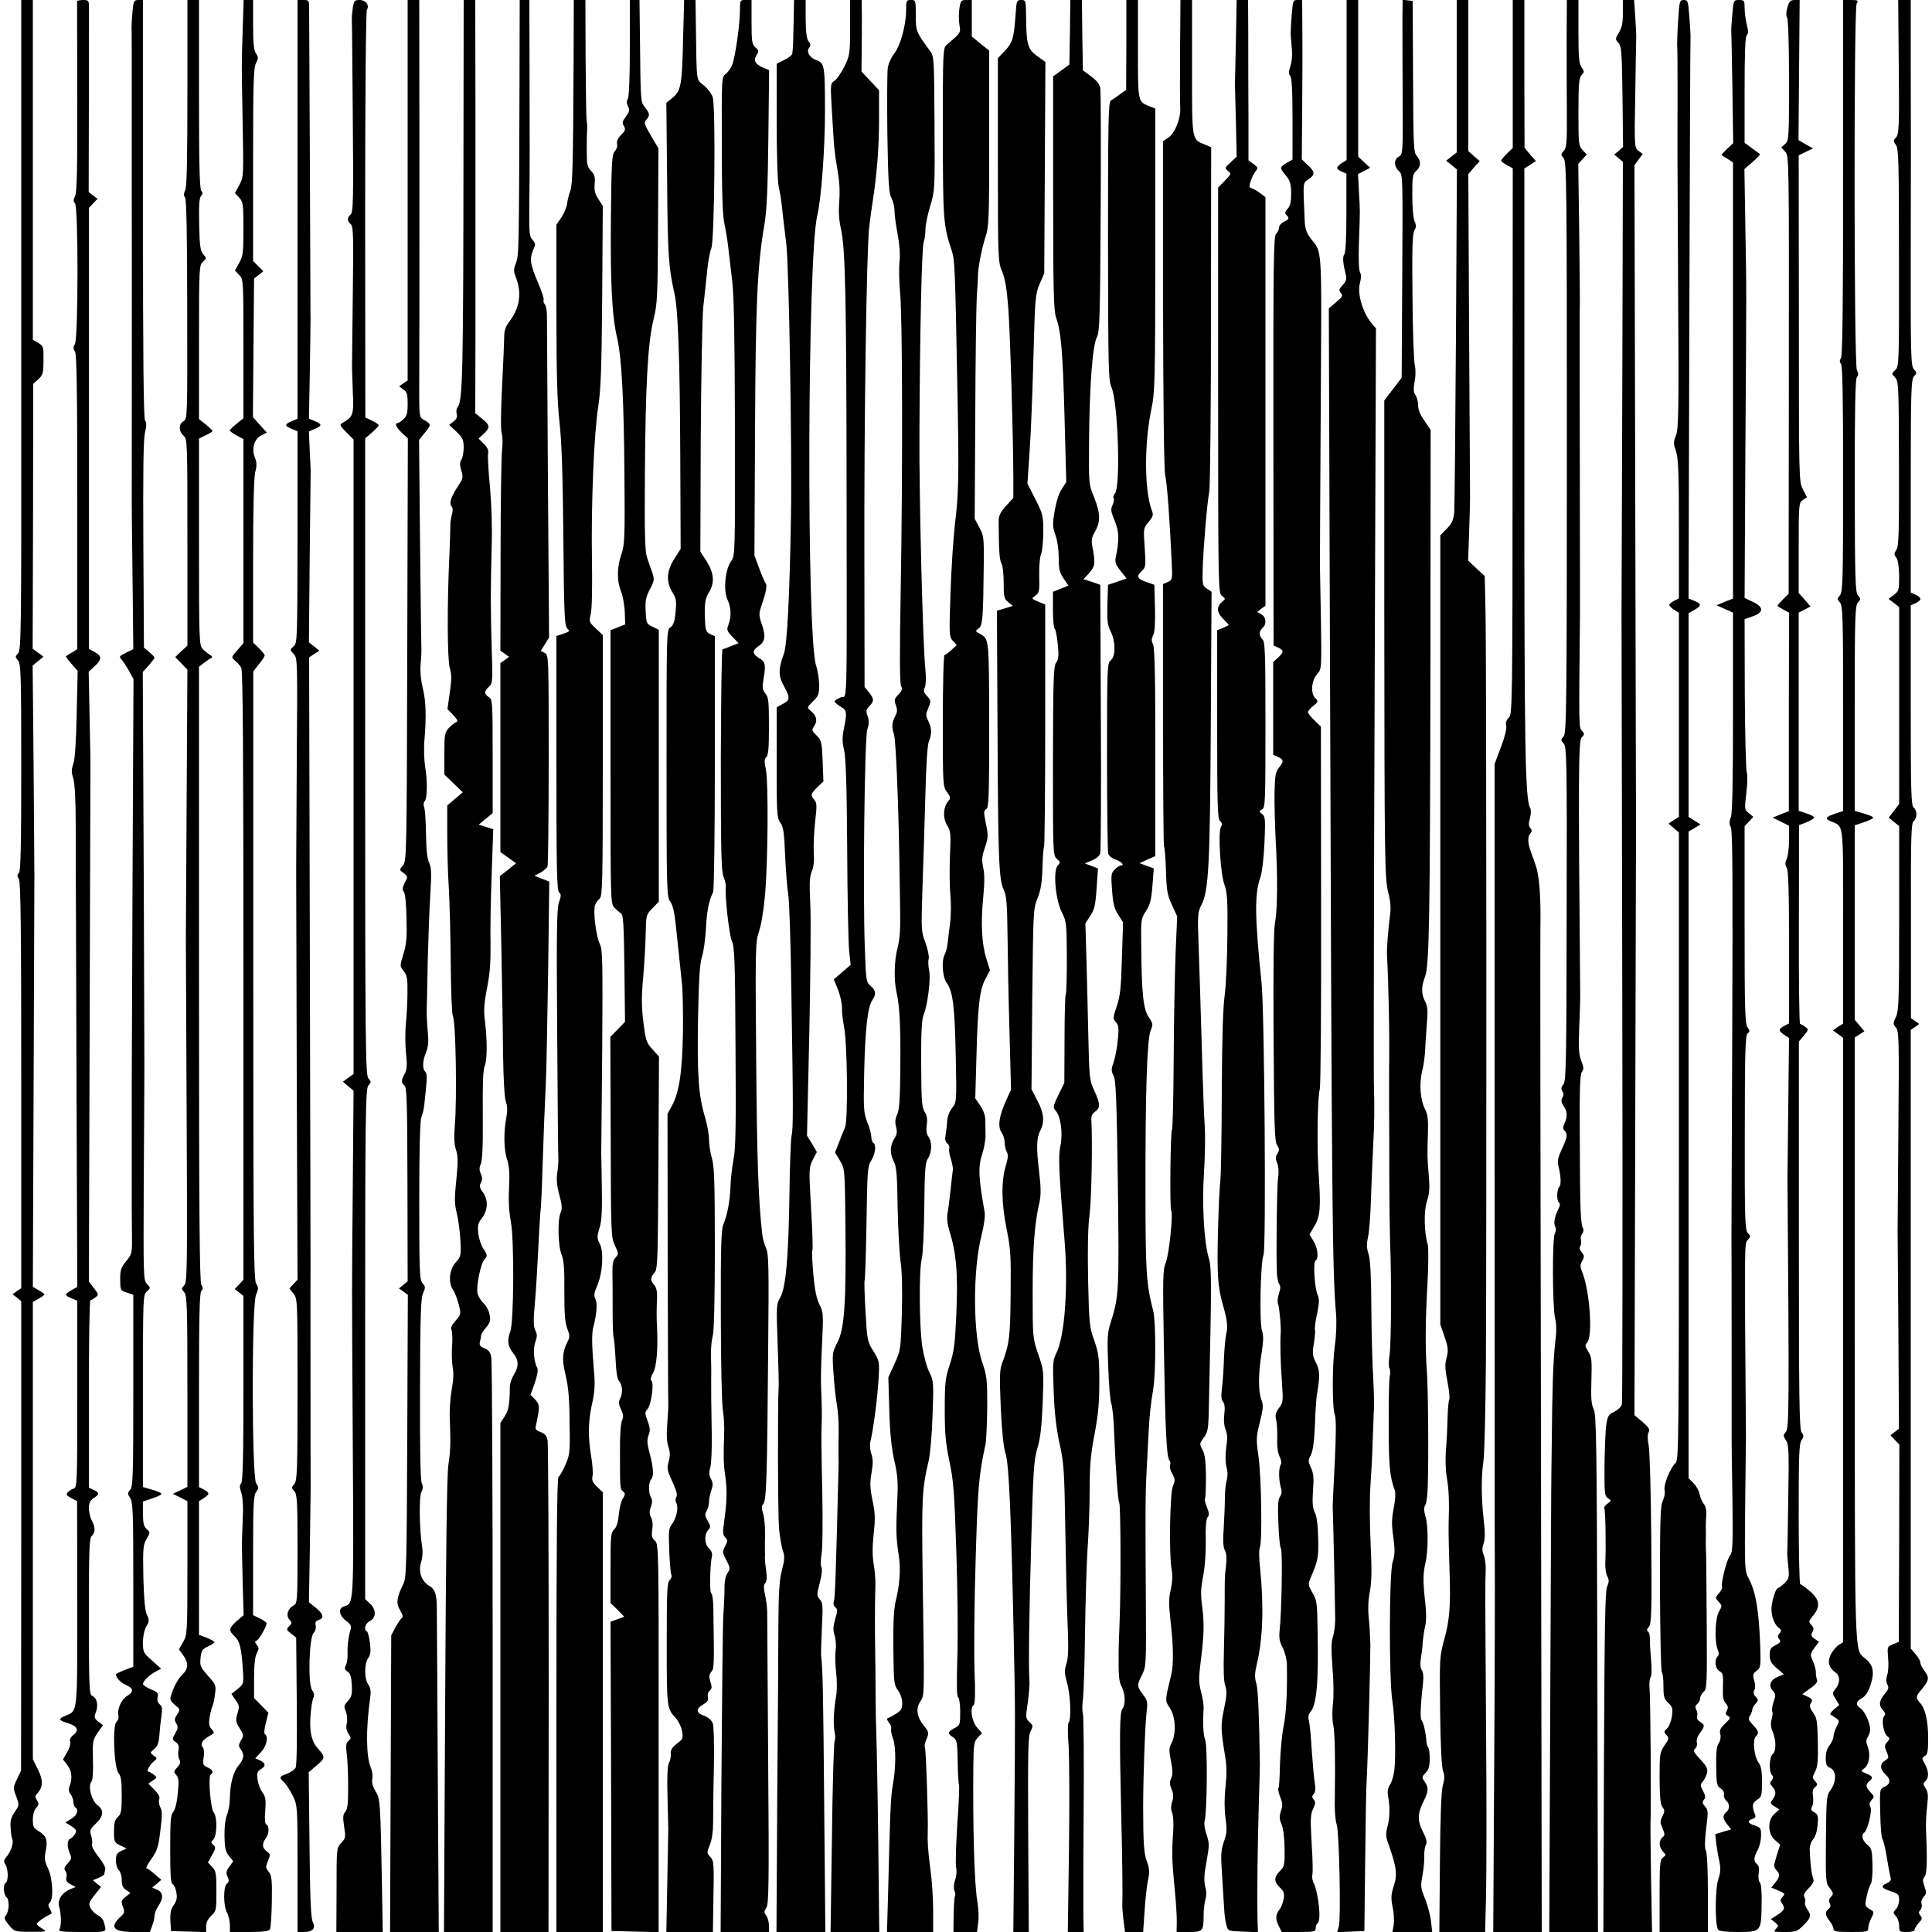 <?xml version="1.0" encoding="UTF-8" standalone="yes"?>
<svg version="1.0" xmlns="http://www.w3.org/2000/svg" width="100mm" height="100mm" viewBox="0 0 1000 1000" preserveAspectRatio="xMidYMid meet">
  <g transform="translate(0,1000) scale(0.1,-0.1)" fill="#000000" stroke="none">
    <path d="M110 9573 c0 -236 0 -992 0 -1682 1 -1162 -1 -1255 -16 -1272 -16
-18 -16 -20 -1 -37 15 -17 17 -70 17 -553 0 -409 -3 -538 -12 -547 -10 -10
-10 -17 0 -32 9 -15 12 -258 12 -1069 l0 -1049 -23 -15 -22 -16 23 -18 22 -18
0 -1215 -1 -1215 -21 -44 c-20 -42 -21 -46 -4 -89 16 -45 16 -46 -8 -81 -19
-28 -24 -47 -21 -81 1 -25 5 -52 9 -61 8 -18 -9 -66 -32 -92 -13 -15 -14 -22
-4 -37 15 -24 16 -86 2 -95 -15 -9 -12 -61 3 -74 17 -13 15 -75 -3 -96 -10
-12 -7 -21 16 -49 29 -34 30 -35 114 -35 84 0 85 0 58 17 -16 9 -28 20 -28 24
0 8 53 44 74 51 5 2 3 13 -5 25 -11 17 -11 24 -1 34 20 20 15 123 -9 176 -19
40 -20 54 -12 93 11 55 2 78 -37 101 -26 15 -30 23 -30 59 0 26 7 50 17 61 14
16 15 22 4 40 -10 16 -10 23 3 36 29 33 30 68 2 124 l-26 52 0 1183 0 1184 30
17 c16 9 30 19 30 22 0 3 -14 13 -30 22 l-30 17 4 1053 c2 579 4 1062 4 1073
0 11 -2 261 -4 555 l-5 535 28 23 28 23 -28 21 -28 20 2 686 1 685 26 24 c24
22 27 32 27 98 1 70 0 74 -27 90 l-28 16 0 880 0 879 -30 0 -30 0 0 -427z"/>
    <path d="M399 9993 c0 -5 0 -227 1 -494 1 -364 -2 -493 -11 -513 -10 -20 -10
-29 -1 -38 18 -18 17 -700 0 -728 -10 -16 -10 -24 0 -40 9 -15 12 -192 12
-780 l0 -760 -27 -17 c-16 -9 -30 -18 -32 -20 -2 -1 11 -19 29 -39 l32 -37 -5
-221 c-3 -145 -9 -234 -17 -258 -11 -30 -11 -45 -1 -75 8 -25 13 -112 13 -258
0 -121 0 -229 0 -240 1 -11 2 -496 4 -1078 l4 -1058 -30 -17 c-37 -21 -37 -27
0 -42 l30 -12 0 -484 c0 -466 -1 -483 -19 -489 -11 -3 -24 -12 -31 -20 -9 -11
-5 -17 19 -29 l30 -16 1 -528 c0 -578 3 -556 -60 -582 -40 -17 -38 -24 11 -39
50 -15 60 -37 29 -61 -15 -12 -21 -23 -17 -34 4 -10 -2 -33 -15 -55 l-22 -38
22 -28 c23 -30 28 -68 13 -108 -7 -18 -6 -30 4 -43 8 -11 15 -29 15 -41 0 -12
5 -25 10 -28 20 -12 9 -41 -21 -59 l-31 -19 31 -19 c26 -17 29 -23 20 -39 -6
-11 -17 -23 -25 -26 -17 -6 -18 -43 -2 -78 10 -22 8 -29 -12 -50 -17 -18 -20
-28 -12 -38 6 -7 9 -23 6 -34 -5 -16 1 -25 21 -36 l27 -14 -30 -12 c-42 -18
-66 -56 -56 -89 12 -41 12 -105 1 -120 -7 -9 17 -12 117 -12 139 0 129 -5 112
56 -4 12 -18 26 -31 32 -14 7 -30 23 -37 37 -10 22 -7 30 22 67 l33 41 -21 17
-21 18 29 12 c17 7 30 16 30 20 0 5 2 15 5 23 4 8 -12 37 -34 65 -25 31 -38
57 -35 66 3 9 1 29 -4 45 -9 26 -7 32 24 62 41 39 43 71 8 96 -30 22 -50 99
-31 121 7 8 10 52 8 114 -2 94 -1 102 24 139 l28 39 -24 19 c-22 17 -23 22
-12 51 13 36 4 74 -21 83 -14 6 -16 52 -16 410 0 347 2 406 15 417 19 16 19
47 0 80 -8 14 -14 42 -15 62 0 29 6 41 25 54 31 20 31 28 0 42 l-25 12 0 485
c0 267 3 485 8 485 4 0 15 7 26 15 17 13 17 15 -8 48 l-26 34 4 1309 c2 720 4
1320 4 1334 1 14 -1 135 -4 269 l-5 244 30 28 c39 35 39 54 1 74 l-30 16 0
1141 0 1142 23 24 22 23 -23 17 -23 18 1 469 c0 259 1 482 0 498 0 23 -4 27
-30 27 -16 0 -30 -3 -31 -7z"/>
    <path d="M686 9943 c-3 -32 -5 -68 -5 -80 1 -13 1 -214 1 -448 0 -234 0 -437
0 -452 1 -76 0 -1550 0 -1563 0 -8 1 -183 4 -387 l4 -373 -33 -16 c-43 -22
-42 -21 -25 -41 8 -10 25 -36 37 -58 l22 -40 -5 -1035 c-2 -569 -4 -1043 -4
-1052 0 -14 0 -424 0 -665 0 -16 1 -72 1 -125 1 -94 1 -98 -30 -136 -27 -33
-31 -47 -31 -95 1 -55 1 -57 34 -67 l34 -12 0 -495 c0 -445 -2 -498 -16 -514
-15 -17 -15 -20 0 -43 14 -22 16 -74 16 -449 l0 -424 -45 -17 c-25 -10 -45
-20 -45 -22 0 -17 24 -43 49 -54 42 -17 45 -36 11 -57 -32 -18 -55 -71 -47
-103 3 -11 -2 -25 -10 -32 -22 -18 -13 -240 11 -266 12 -15 16 -40 16 -114 0
-82 -3 -97 -20 -113 -16 -14 -20 -31 -20 -75 0 -54 2 -57 33 -72 l32 -16 -27
-12 c-23 -11 -28 -20 -28 -50 0 -21 7 -43 15 -50 8 -7 15 -29 15 -50 0 -28 6
-41 23 -53 l22 -15 -25 -20 c-23 -18 -24 -23 -14 -51 10 -26 9 -32 -8 -48 -64
-58 -44 -83 66 -83 l82 0 12 33 c7 18 12 42 12 53 0 10 9 33 20 49 27 41 25
69 -6 84 l-26 11 24 20 23 20 -35 30 c-19 17 -38 30 -42 30 -5 0 7 22 26 49
30 42 36 62 46 145 10 78 10 102 0 121 -7 13 -10 31 -6 41 5 12 -3 28 -25 50
l-31 32 23 16 c23 16 23 16 4 31 -11 8 -23 15 -27 15 -12 0 5 34 27 52 20 17
20 17 0 31 -19 15 -19 15 3 34 17 14 24 31 27 73 2 30 7 75 11 100 5 35 3 49
-10 59 -10 9 -14 22 -10 37 5 20 0 26 -35 40 -23 9 -41 22 -41 28 0 15 36 49
70 66 l24 13 -47 42 c-45 39 -47 43 -47 94 0 32 7 64 17 82 16 26 16 33 3 62
-10 22 -15 81 -18 195 -3 148 -1 167 17 197 19 33 19 34 0 51 -15 13 -19 31
-19 80 l0 62 50 17 c28 9 48 20 45 24 -2 5 -25 14 -50 21 l-45 13 0 497 c0
485 0 497 20 515 20 18 20 19 1 39 -19 20 -19 39 -17 521 2 275 3 509 3 520 1
11 -1 494 -3 1073 l-5 1054 31 34 c16 19 30 37 30 40 0 3 -12 16 -28 29 l-27
23 -3 529 c-2 374 0 544 8 582 9 38 9 56 1 64 -8 8 -11 323 -11 1094 l0 1083
-24 0 c-22 0 -25 -5 -30 -57z"/>
    <path d="M970 9520 c0 -339 -3 -486 -11 -504 -9 -18 -9 -29 -1 -38 7 -9 11
-196 11 -580 1 -559 1 -567 -19 -578 -26 -14 -26 -52 0 -75 20 -18 20 -31 20
-553 l0 -534 -32 -29 -31 -30 32 -33 31 -32 -4 -685 c-2 -376 -4 -695 -4 -709
0 -14 2 -418 4 -899 4 -805 3 -876 -12 -893 -16 -17 -16 -19 -1 -36 15 -17 17
-67 17 -513 l0 -495 -37 -18 -38 -18 38 -19 37 -19 0 -346 c0 -336 -1 -346
-22 -383 l-22 -38 22 -30 c29 -41 28 -69 -5 -102 -25 -25 -44 -62 -60 -114 -4
-13 3 -26 23 -42 27 -22 28 -23 11 -49 -14 -21 -15 -29 -5 -46 11 -17 10 -26
-5 -52 -17 -30 -17 -31 2 -45 15 -10 19 -21 15 -42 -4 -16 -1 -37 4 -48 8 -14
6 -23 -10 -40 -19 -21 -20 -24 -6 -40 13 -15 15 -32 8 -96 -4 -48 -14 -84 -23
-95 -14 -15 -16 -46 -16 -194 0 -135 3 -177 13 -181 7 -3 16 -22 19 -43 5 -28
1 -44 -14 -65 -15 -22 -19 -41 -17 -81 l3 -53 91 -3 91 -3 0 30 c0 20 9 39 26
55 26 24 27 29 27 127 0 92 -2 105 -22 126 l-22 23 22 39 c19 34 20 40 7 51
-14 12 -14 15 0 30 19 21 20 117 1 139 -16 19 -30 188 -15 196 16 11 10 25
-17 37 -23 11 -25 16 -20 51 4 22 2 45 -4 52 -15 18 -4 37 31 58 30 17 31 18
14 37 -13 15 -15 28 -10 62 4 24 11 50 15 58 4 8 10 36 13 62 6 44 4 49 -37
95 -39 44 -42 52 -38 91 4 38 9 46 38 60 19 8 34 19 34 22 0 4 -18 14 -40 23
l-40 15 0 346 0 346 25 16 c31 20 31 27 0 44 l-25 13 0 502 c0 382 3 504 12
513 10 10 10 17 0 32 -9 15 -12 372 -12 1609 l0 1590 26 20 c14 11 30 22 37
25 8 3 6 9 -7 17 -10 6 -27 20 -37 30 -18 18 -19 43 -19 554 l0 535 35 17 c19
9 35 19 35 22 0 3 -16 19 -35 34 l-35 28 0 398 c0 386 1 398 20 416 20 18 20
19 2 39 -15 18 -19 42 -21 154 -2 96 0 137 10 148 9 11 9 18 1 26 -9 9 -12
144 -12 500 l0 488 -30 0 -30 0 0 -480z"/>
    <path d="M1256 9843 c-6 -195 -6 -147 0 -478 5 -277 5 -280 -17 -322 l-23 -42
22 -24 c20 -22 22 -33 22 -161 0 -124 -2 -142 -22 -177 l-22 -39 22 -23 c22
-23 22 -27 22 -383 l0 -359 -35 -28 c-19 -15 -35 -31 -35 -35 0 -4 16 -16 35
-26 l35 -19 0 -528 0 -528 -32 -37 c-32 -36 -32 -36 -12 -53 12 -9 26 -26 33
-38 8 -16 11 -431 11 -1594 l0 -1573 -22 -24 -23 -24 23 -18 22 -18 0 -479 c0
-352 -3 -482 -12 -491 -9 -9 -8 -20 1 -49 8 -26 11 -74 7 -148 -2 -60 -5 -117
-4 -125 0 -8 2 -93 4 -187 l5 -173 -36 -31 c-41 -37 -43 -48 -11 -78 27 -25
35 -59 43 -171 5 -75 5 -75 -27 -102 l-32 -26 21 -31 c20 -27 21 -35 10 -70
-10 -35 -9 -43 11 -76 22 -35 22 -39 7 -64 -13 -23 -13 -29 -1 -45 20 -28 17
-50 -11 -84 -28 -33 -44 -95 -45 -168 0 -28 -7 -68 -15 -87 -9 -23 -14 -64
-13 -111 1 -61 5 -80 23 -102 l22 -28 -20 -28 c-17 -23 -18 -32 -9 -52 9 -19
8 -27 -4 -36 -19 -16 -18 -116 1 -150 8 -14 14 -42 15 -62 l0 -38 99 0 c69 0
102 4 108 13 4 6 9 71 10 144 2 115 -1 135 -16 155 -17 20 -17 25 -4 56 13 32
13 35 -6 49 -24 17 -26 40 -6 67 18 23 20 62 4 72 -8 4 -10 29 -6 73 4 55 2
70 -15 94 -11 15 -22 45 -25 67 -4 32 -2 41 16 52 28 17 27 32 -3 46 l-25 11
30 32 c29 31 40 81 20 93 -5 4 -3 28 5 58 l13 53 -37 38 -37 38 0 103 c0 69 5
112 14 129 12 23 12 29 0 43 -11 14 -11 18 -1 22 12 4 52 73 52 90 0 4 -16 16
-35 25 l-35 17 0 308 c0 262 2 311 16 330 14 20 14 24 0 44 -23 33 -24 920 -1
975 13 32 14 39 1 58 -13 20 -15 231 -15 1596 l0 1574 29 37 c17 20 30 41 30
46 0 4 -14 21 -30 37 l-30 29 0 418 c0 276 4 434 11 464 9 34 8 51 -1 74 -19
46 -5 97 31 116 l30 15 -36 40 -36 40 3 358 3 359 24 19 24 19 -27 27 -26 26
0 498 c0 421 2 502 15 526 13 26 13 31 0 50 -11 16 -15 52 -15 149 l0 128 -25
0 -24 0 -5 -157z"/>
    <path d="M1540 9938 c0 -35 0 -523 0 -1084 l0 -1021 -30 -13 c-38 -16 -38 -24
0 -40 l30 -12 0 -548 c-1 -533 -1 -548 -20 -565 -20 -18 -20 -18 0 -40 20 -21
20 -30 16 -561 -2 -296 -3 -546 -3 -554 0 -8 1 -489 3 -1069 l4 -1055 -21 -22
-21 -23 21 -27 c21 -26 21 -33 21 -497 0 -424 -2 -472 -17 -489 -15 -17 -15
-19 0 -36 15 -16 17 -52 17 -300 0 -274 -1 -282 -21 -292 -30 -17 -40 -51 -21
-73 14 -16 14 -19 -1 -34 -16 -16 -15 -19 9 -38 l27 -21 3 -328 c2 -204 0
-335 -6 -346 -6 -10 -26 -24 -45 -31 -41 -15 -42 -19 -14 -45 11 -10 31 -42
45 -70 24 -51 24 -53 24 -377 l0 -327 34 0 c44 0 62 20 45 52 -10 17 -14 121
-17 399 l-4 376 42 36 c44 37 44 43 7 85 -34 37 -46 87 -40 170 3 43 10 85 15
94 6 12 4 25 -7 41 -22 34 -15 269 8 295 10 10 14 27 11 39 -4 15 0 23 15 28
30 9 26 30 -14 63 l-36 29 5 289 c2 159 4 297 4 307 -1 17 -1 992 -1 1025 1 9
-1 749 -3 1643 l-4 1626 26 18 27 17 -27 22 -27 21 4 440 c3 242 5 445 5 450
0 6 -2 53 -5 106 l-4 96 30 13 c39 16 39 24 1 40 l-31 13 5 261 c2 143 4 270
3 281 0 11 -1 362 -3 780 -2 418 -4 779 -4 803 0 40 -1 42 -30 42 l-30 0 0
-62z"/>
    <path d="M1826 9958 c-3 -24 -6 -50 -5 -58 1 -8 3 -236 5 -506 4 -430 2 -493
-11 -504 -19 -16 -19 -34 0 -50 14 -11 15 -59 11 -369 -2 -196 -4 -363 -4
-371 0 -8 2 -65 4 -127 6 -119 2 -131 -52 -161 -18 -10 -16 -14 18 -49 l38
-38 0 -1642 0 -1642 -28 -20 -27 -20 27 -23 28 -23 -4 -495 c-5 -595 -5 -414
0 -1344 5 -839 6 -814 -46 -831 -31 -10 -25 -47 11 -74 24 -18 29 -28 24 -44
-11 -37 -17 -80 -16 -125 1 -24 -3 -51 -9 -62 -8 -15 -6 -22 9 -32 15 -11 20
-28 22 -71 2 -48 -1 -61 -21 -82 -20 -22 -21 -27 -10 -54 7 -17 9 -43 5 -61
-5 -21 -2 -38 9 -54 14 -22 14 -25 -1 -37 -12 -11 -14 -24 -8 -69 4 -30 7
-106 7 -168 0 -87 -3 -117 -15 -130 -12 -14 -13 -28 -6 -76 9 -55 8 -61 -15
-85 -24 -26 -24 -27 -24 -243 l-1 -218 120 0 120 0 -4 243 c-8 432 -9 448 -34
487 -14 23 -20 44 -16 63 3 15 0 41 -8 58 -24 60 -26 196 -3 361 5 34 2 52
-10 69 -21 30 -21 108 0 137 12 17 14 35 9 77 -4 31 -11 58 -16 61 -18 10 -9
41 16 54 33 18 33 59 0 90 l-25 23 0 1320 c0 1211 2 1322 17 1339 15 17 15 19
0 36 -15 17 -17 153 -17 1665 l0 1648 35 30 c19 17 35 34 35 38 0 4 -16 15
-35 24 l-34 16 -1 1048 c0 624 4 1054 9 1062 15 24 -6 51 -38 51 -26 0 -29 -4
-35 -42z"/>
    <path d="M2110 9016 l0 -985 -22 -15 -22 -16 22 -16 c18 -13 22 -24 22 -74 0
-48 -4 -63 -22 -80 -12 -11 -25 -20 -30 -20 -17 0 -7 -23 23 -51 l30 -28 -3
-1095 c-3 -1073 -3 -1094 -23 -1116 -19 -22 -19 -22 4 -39 23 -17 23 -19 6
-50 -12 -25 -14 -36 -5 -46 7 -8 13 -64 14 -137 3 -99 0 -135 -16 -186 -19
-62 -19 -63 2 -89 17 -21 20 -40 19 -112 0 -47 -4 -117 -8 -156 -4 -38 -4
-107 0 -152 7 -65 6 -87 -6 -110 -19 -35 -19 -47 -1 -62 12 -10 14 -96 15
-512 l1 -501 -22 -18 -23 -19 23 -16 23 -17 -3 -731 c-3 -674 -4 -735 -21
-767 -34 -70 -38 -98 -16 -135 13 -22 16 -35 9 -40 -6 -3 -20 -25 -33 -48
l-22 -42 -3 -767 -3 -768 126 0 126 0 -5 813 c-2 446 -5 834 -5 861 0 74 -9
101 -41 119 -39 23 -56 75 -40 123 7 21 9 53 5 77 -14 88 -17 260 -4 284 9 17
10 29 2 46 -7 14 -10 178 -9 487 1 383 4 471 16 497 13 29 12 34 -3 51 -15 17
-17 56 -17 425 0 270 4 415 11 434 6 15 13 44 15 63 15 138 16 162 5 173 -16
16 -14 58 5 102 11 28 13 54 8 108 -4 39 -6 93 -5 121 1 28 3 139 5 246 3 107
8 258 13 335 7 115 6 145 -6 170 -10 20 -15 68 -16 150 -1 66 -5 128 -10 138
-4 9 -3 23 3 30 14 16 15 106 2 183 -5 34 -7 95 -3 135 10 121 8 200 -9 269
-10 40 -14 86 -11 120 3 30 5 71 4 90 -1 19 -4 269 -7 554 l-5 519 32 40 c33
41 33 41 -14 68 -17 10 -18 26 -17 212 1 111 1 597 1 1080 l-1 877 -30 0 -30
0 0 -984z"/>
    <path d="M2399 9233 c-1 -1159 -4 -1308 -30 -1340 -6 -7 -9 -23 -5 -35 4 -17
-1 -28 -17 -40 l-22 -17 38 -36 c32 -31 37 -42 37 -81 0 -24 -5 -53 -12 -63
-9 -15 -9 -28 0 -57 10 -35 9 -41 -19 -83 -35 -53 -46 -88 -31 -103 6 -6 7
-22 1 -42 -5 -18 -9 -44 -8 -57 0 -13 -2 -82 -5 -154 -12 -252 -11 -538 2
-582 10 -34 10 -60 0 -128 l-12 -85 30 -31 c22 -24 26 -33 15 -37 -8 -3 -25
-16 -38 -30 -21 -23 -23 -34 -23 -133 l0 -108 48 -46 47 -46 -40 -34 -40 -34
0 -148 c0 -81 3 -206 8 -278 4 -71 9 -247 10 -390 1 -143 6 -266 11 -274 15
-23 22 -427 10 -569 -5 -59 -3 -95 6 -123 11 -33 11 -62 2 -155 -10 -96 -10
-124 2 -172 8 -31 16 -95 19 -141 4 -81 3 -85 -25 -116 -33 -38 -39 -105 -12
-143 8 -12 21 -45 28 -73 13 -50 13 -51 -16 -85 -20 -22 -27 -38 -21 -48 4 -8
6 -45 3 -83 -3 -37 -1 -87 3 -110 6 -28 4 -68 -5 -115 -7 -40 -12 -107 -10
-148 5 -138 4 -165 -7 -240 -8 -51 -13 -452 -17 -1248 l-6 -1172 126 0 126 0
0 1468 c0 807 -3 1484 -7 1504 -4 28 -12 39 -35 49 -23 9 -28 17 -24 33 3 12
6 26 6 33 0 6 11 25 26 42 21 25 24 36 18 66 -3 20 -17 47 -31 59 -13 12 -27
35 -31 51 -9 33 16 157 36 177 16 16 15 24 -7 56 -10 15 -22 49 -25 76 -5 42
-3 54 19 82 31 41 33 94 4 133 -17 23 -19 33 -10 49 8 15 8 28 0 46 -9 19 -9
32 0 53 7 18 11 88 10 193 -1 236 0 287 11 316 12 32 12 136 0 229 -7 57 -5
89 11 171 15 75 19 134 18 230 -2 71 1 233 6 360 l8 232 -38 12 -37 12 36 30
36 29 0 295 c0 283 -1 294 -20 306 -25 16 -25 30 0 53 20 18 21 27 15 199 -6
205 -6 302 0 531 3 98 -1 216 -9 305 -8 80 -12 156 -10 170 4 19 -2 33 -22 53
l-27 27 27 25 c34 32 33 44 -9 78 l-35 28 1 432 c0 238 0 719 0 1070 l-1 637
-30 0 -30 0 -1 -767z"/>
    <path d="M2689 9563 c-3 -870 -3 -885 -19 -926 -12 -32 -12 -42 -1 -70 33 -79
22 -160 -31 -229 -20 -26 -28 -49 -28 -75 0 -21 -5 -137 -11 -257 -7 -131 -8
-232 -2 -250 5 -17 5 -53 2 -81 -4 -27 -8 -273 -8 -546 l-1 -497 23 -16 22
-16 -22 -16 -23 -16 0 -489 0 -489 40 -29 41 -29 -42 -34 -42 -33 8 -365 c4
-201 8 -455 9 -565 2 -123 7 -214 14 -236 9 -25 9 -50 2 -88 -14 -77 -12 -163
5 -214 11 -32 13 -71 10 -146 -4 -67 0 -125 9 -174 18 -88 16 -524 -3 -570
-17 -44 -13 -76 14 -109 30 -36 32 -70 5 -113 -11 -18 -21 -46 -21 -62 -1 -94
-6 -121 -26 -153 l-23 -35 0 -1317 0 -1318 124 0 125 0 1 1258 c0 691 -2 1271
-6 1288 -4 22 -14 33 -36 42 -25 9 -29 15 -24 34 3 13 9 42 13 66 5 36 2 47
-17 68 l-24 24 22 62 c13 38 18 68 13 77 -18 33 -23 100 -10 135 10 29 10 40
0 59 -10 20 -11 50 -2 148 6 68 13 192 17 274 4 83 9 168 11 190 3 22 7 99 9
170 7 221 14 396 19 495 3 52 8 309 12 571 l6 476 -39 15 -38 15 31 16 c17 9
33 24 37 32 3 9 6 259 6 555 0 533 0 539 -20 550 l-21 11 22 35 21 35 -6 812
c-3 447 -5 832 -5 855 0 24 -5 50 -11 57 -7 8 -9 18 -6 23 3 5 -11 47 -31 93
-39 92 -43 118 -23 166 13 28 12 34 -4 52 -17 18 -18 38 -16 213 2 106 2 381
1 611 l-1 417 -25 0 -25 0 -1 -437z"/>
    <path d="M2969 9688 c-3 -564 -5 -642 -18 -678 -7 -19 -14 -49 -16 -66 -2 -16
-15 -47 -29 -69 l-26 -38 0 -441 c0 -335 4 -475 16 -581 11 -99 17 -271 20
-594 3 -396 6 -456 19 -472 15 -16 14 -18 -19 -29 l-36 -12 0 -658 c0 -546 2
-659 14 -669 11 -10 11 -18 -1 -52 -11 -34 -13 -148 -9 -678 2 -350 5 -643 6
-651 1 -8 -1 -38 -5 -67 -6 -37 -3 -70 10 -117 14 -53 16 -71 7 -92 -17 -37
-14 -172 5 -219 12 -31 15 -74 14 -190 0 -115 3 -160 15 -191 14 -37 14 -45 1
-70 -26 -52 -29 -88 -11 -165 18 -75 22 -131 23 -316 1 -87 -2 -110 -23 -156
-13 -30 -29 -58 -35 -61 -8 -5 -11 -331 -11 -1182 l0 -1174 120 0 120 0 0
1138 0 1138 -29 28 c-24 23 -29 35 -24 56 3 16 0 61 -7 101 -17 102 -16 181 4
271 13 54 16 98 12 150 -14 167 -14 215 -4 253 17 65 21 122 9 143 -8 16 -6
31 10 67 28 64 35 174 14 216 -15 29 -16 36 -2 83 12 38 14 91 12 211 -1 88
-3 167 -3 175 0 8 2 248 5 533 3 461 2 522 -12 550 -20 39 -36 172 -25 202 4
11 15 27 24 34 14 12 16 81 16 689 l0 675 -36 34 c-35 33 -36 35 -26 76 6 25
8 139 6 277 -5 283 10 656 33 800 13 84 17 197 20 570 l3 464 -23 36 c-18 27
-22 45 -19 78 3 35 0 48 -19 68 -20 21 -22 34 -22 111 0 49 1 95 2 103 1 8 0
31 -3 50 -2 19 -4 167 -5 328 l-1 292 -30 0 -30 0 -1 -312z"/>
    <path d="M3260 9754 c0 -150 -4 -253 -10 -265 -8 -13 -7 -25 1 -40 9 -18 7
-27 -11 -52 -19 -25 -21 -33 -11 -49 10 -17 8 -24 -14 -46 -17 -17 -24 -33
-21 -46 3 -12 -2 -28 -12 -39 -15 -17 -17 -55 -20 -351 -3 -333 5 -499 33
-619 23 -103 34 -312 37 -697 3 -331 1 -370 -15 -417 -24 -68 -25 -137 -3
-193 10 -24 18 -73 20 -108 l2 -64 -38 -15 -38 -15 0 -707 c0 -692 0 -708 20
-729 11 -11 26 -25 34 -29 12 -7 15 -55 18 -285 l3 -277 -38 -39 -38 -39 2
-519 c1 -502 2 -520 22 -561 19 -41 20 -44 3 -62 -13 -14 -17 -35 -16 -83 1
-34 1 -121 1 -192 0 -71 2 -133 5 -137 2 -5 7 -54 10 -111 3 -70 9 -107 19
-118 18 -19 19 -63 4 -91 -8 -16 -7 -29 6 -55 12 -26 13 -38 5 -55 -7 -13 -12
-76 -11 -162 0 -193 0 -194 16 -207 12 -10 12 -15 -1 -36 -9 -13 -18 -50 -21
-83 -4 -41 -12 -66 -24 -77 -17 -16 -19 -34 -19 -199 l0 -182 36 -35 35 -36
-35 -13 -36 -13 3 -800 2 -801 122 -3 122 -3 0 1004 c1 986 0 1005 -19 1022
-16 14 -19 26 -14 57 4 24 2 48 -6 63 -9 18 -10 31 -1 55 8 24 8 37 -1 53 -13
24 -11 77 3 91 14 15 11 61 -8 132 -14 52 -15 70 -6 95 9 24 8 39 -5 74 -15
40 -15 46 0 62 19 22 35 138 19 147 -6 4 -3 18 9 39 18 31 26 120 21 232 -3
50 -3 97 0 158 1 32 -4 54 -15 66 -21 23 -20 40 2 64 16 18 17 62 20 569 l3
549 -34 38 c-32 35 -35 46 -47 142 -10 80 -10 131 -1 229 6 69 12 170 13 225
2 98 2 100 35 134 l33 34 0 704 0 703 -32 16 c-32 15 -33 18 -36 81 -3 54 1
73 22 113 23 44 24 51 12 87 -8 21 -20 56 -27 78 -11 32 -13 120 -11 430 3
468 15 675 44 799 21 85 22 118 24 489 l2 399 -39 66 c-34 59 -37 68 -24 82
20 22 19 32 -7 65 -23 30 -22 18 -26 388 l-2 167 -25 0 -25 0 0 -246z"/>
    <path d="M3536 9813 c-6 -264 -10 -284 -63 -326 l-24 -19 4 -402 c3 -383 7
-448 38 -585 19 -83 28 -346 30 -834 l2 -488 -33 -52 c-40 -62 -43 -119 -9
-174 19 -30 21 -44 16 -100 -5 -50 -11 -69 -27 -80 -20 -14 -20 -23 -20 -704
0 -668 1 -691 20 -717 15 -21 23 -62 35 -187 9 -88 20 -191 24 -228 5 -38 7
-155 6 -260 -4 -208 -19 -311 -58 -382 l-22 -40 1 -740 c1 -407 2 -749 3 -760
1 -11 -2 -57 -5 -103 -5 -56 -3 -96 6 -121 9 -28 9 -47 1 -76 -9 -32 -7 -46 8
-79 34 -74 39 -93 31 -106 -5 -8 -4 -22 1 -31 12 -23 0 -78 -23 -108 -17 -22
-18 -38 -14 -135 2 -61 7 -118 11 -127 3 -9 -1 -21 -9 -28 -13 -11 -15 -60
-15 -328 0 -330 0 -335 46 -385 14 -15 29 -45 33 -67 7 -38 5 -42 -26 -66 -26
-20 -34 -33 -32 -53 1 -15 -3 -36 -10 -48 -7 -14 -10 -72 -7 -175 2 -85 4
-158 4 -164 0 -5 -2 -128 -5 -272 l-5 -263 121 0 120 0 2 133 c4 228 4 234
-16 256 -18 19 -18 22 -2 62 11 27 17 69 17 113 0 39 1 165 4 281 2 128 0 220
-6 236 -6 15 -23 30 -44 38 -43 15 -45 36 -5 59 22 13 28 22 24 38 -3 11 1 26
9 33 12 9 13 19 4 46 -8 28 -7 38 5 52 15 18 15 32 10 340 -1 33 -5 64 -11 67
-9 6 -6 147 4 192 3 13 -3 28 -15 39 -24 22 -26 71 -5 95 14 16 14 20 -2 48
-15 26 -16 35 -5 52 6 11 12 32 12 47 0 14 5 41 12 59 9 27 9 38 -2 59 -10 19
-11 34 -4 58 6 18 9 95 8 172 -3 174 -3 199 -3 283 1 37 0 94 -1 127 -1 33 3
78 9 100 7 25 11 194 11 455 0 339 -3 424 -15 464 -8 27 -15 70 -15 97 0 26
-9 75 -19 110 -36 119 -43 222 -38 516 4 207 9 289 21 323 8 25 17 90 20 145
5 92 15 143 37 187 5 10 9 312 9 671 l0 654 -24 11 c-18 8 -24 19 -26 54 -5
99 -2 127 19 161 31 50 27 100 -11 161 l-33 51 2 585 c2 322 8 628 13 680 6
52 15 136 20 186 5 50 15 104 22 120 16 37 23 731 7 781 -6 18 -26 45 -46 61
-40 32 -37 9 -41 300 l-2 142 -30 0 -29 0 -5 -187z"/>
    <path d="M3830 9943 c-1 -72 -24 -238 -40 -278 -6 -16 -21 -38 -33 -47 -22
-17 -22 -18 -21 -365 0 -246 4 -366 13 -408 7 -33 17 -91 21 -130 4 -38 14
-115 20 -170 9 -70 13 -298 14 -760 1 -657 1 -660 -20 -690 -31 -44 -41 -152
-18 -200 19 -41 20 -87 4 -130 -10 -25 -7 -32 21 -61 l32 -33 -38 -15 c-21 -9
-41 -16 -45 -16 -5 0 -8 -257 -9 -570 0 -475 2 -577 14 -608 8 -20 13 -44 12
-52 -6 -45 17 -249 31 -280 14 -31 17 -100 19 -550 3 -410 1 -529 -11 -585 -7
-38 -14 -99 -15 -135 -2 -72 -16 -148 -37 -198 -11 -26 -14 -116 -13 -465 0
-238 5 -459 10 -492 6 -33 9 -94 7 -135 -4 -114 -3 -150 6 -210 10 -68 9 -133
-5 -229 -9 -63 -8 -76 5 -89 13 -14 13 -18 -1 -46 -15 -28 -14 -33 7 -72 20
-40 21 -43 5 -67 -10 -16 -16 -45 -15 -83 0 -33 -3 -93 -6 -134 -3 -41 -7
-427 -10 -857 l-4 -783 125 0 125 0 0 33 c0 18 -6 42 -14 52 -12 16 -12 22 1
41 12 20 14 124 9 761 -3 406 -5 755 -5 775 -1 20 -5 58 -11 83 -8 35 -8 51 1
61 8 9 9 31 5 62 -4 26 -7 55 -7 65 1 9 1 27 0 40 0 12 0 53 1 90 0 38 -4 84
-10 103 -9 27 -9 38 1 50 16 20 20 137 25 804 4 424 3 489 -11 520 -9 19 -18
53 -20 75 -20 177 -27 381 -31 905 -5 581 -4 606 15 660 11 32 24 110 31 190
15 174 18 579 4 648 -9 41 -8 54 2 63 11 9 14 47 14 159 0 128 -2 151 -18 170
-15 19 -17 31 -11 69 14 82 11 95 -21 114 -36 22 -38 39 -6 61 36 23 41 52 20
112 -17 50 -17 57 -2 101 24 71 30 104 20 116 -5 7 -20 41 -33 77 l-24 65 3
645 c3 663 12 858 49 1070 12 72 17 179 20 446 l4 351 -31 13 c-41 17 -52 38
-34 65 13 19 12 24 -6 40 -18 16 -20 31 -20 132 l0 113 -30 0 c-30 0 -30 0
-30 -57z"/>
    <path d="M4108 9893 c-2 -100 -3 -138 -7 -170 0 -7 -19 -22 -41 -33 l-40 -20
0 -298 c0 -174 5 -316 11 -342 6 -25 12 -61 14 -80 2 -19 6 -55 9 -80 3 -25
10 -85 16 -135 14 -116 30 -1085 24 -1410 -7 -421 -20 -666 -37 -710 -29 -78
-29 -114 2 -169 32 -58 31 -70 -10 -91 l-29 -16 0 -285 c0 -264 1 -287 19
-312 16 -22 20 -52 25 -175 4 -81 11 -170 16 -197 5 -28 13 -251 16 -497 10
-617 10 -713 1 -753 -4 -19 -9 -159 -11 -310 -5 -325 -19 -477 -48 -527 -20
-33 -20 -44 -13 -236 4 -111 7 -215 5 -232 -5 -69 -4 -647 2 -723 4 -45 13
-98 20 -118 10 -29 10 -45 -5 -102 -13 -51 -17 -115 -18 -267 0 -110 -3 -516
-6 -903 l-4 -702 126 0 127 0 -6 658 c-5 573 -7 701 -16 772 -1 8 1 73 4 144
6 114 5 131 -11 148 -16 18 -16 23 0 85 10 39 14 71 9 80 -5 8 -5 38 0 66 6
29 7 173 4 332 -4 154 -5 298 -4 320 3 58 2 130 -2 210 -2 39 0 142 5 230 7
152 7 162 -13 202 -15 29 -25 75 -32 157 -6 64 -9 120 -5 125 3 5 0 104 -7
219 -12 204 -11 209 9 249 l21 40 -25 43 -26 42 12 533 c6 292 9 592 5 666 -5
107 -4 141 8 169 10 23 13 56 10 97 -2 34 1 106 7 159 10 84 9 99 -4 114 -21
23 -19 32 16 66 l31 29 -4 105 c-4 99 -6 107 -31 133 -26 25 -27 28 -12 50 18
27 11 54 -19 78 -20 16 -20 17 12 49 28 27 32 38 32 83 0 29 -7 75 -16 102
-50 156 -45 2113 6 2329 21 86 40 347 40 536 0 243 -2 253 -45 269 -36 13 -53
44 -36 65 8 9 7 18 -4 32 -10 13 -14 47 -15 117 l0 97 -30 0 -30 0 -2 -107z"/>
    <path d="M4400 9859 c0 -136 -1 -144 -29 -203 -17 -33 -40 -67 -52 -74 -20
-13 -21 -18 -15 -125 4 -62 9 -143 11 -182 2 -38 11 -108 20 -155 10 -57 13
-110 9 -161 -4 -52 -2 -97 9 -145 23 -102 28 -363 29 -1389 1 -1151 5 -1020
-32 -1035 -16 -7 -30 -16 -30 -21 0 -4 14 -16 30 -26 34 -19 35 -31 18 -114
-9 -45 -9 -69 1 -111 9 -37 14 -186 16 -508 1 -250 6 -489 10 -530 l8 -74 -44
-38 -43 -37 21 -53 c12 -29 21 -71 21 -93 -1 -22 4 -65 10 -95 18 -83 22 -487
6 -525 -7 -16 -22 -52 -32 -80 l-20 -50 26 -43 c25 -43 25 -44 28 -340 4 -396
-5 -532 -42 -601 -26 -51 -27 -56 -20 -157 4 -57 11 -130 17 -161 6 -32 11
-94 10 -138 -1 -44 -1 -98 -1 -120 1 -22 1 -58 0 -80 -13 -536 -18 -670 -24
-686 -4 -9 -1 -21 7 -28 13 -10 13 -18 0 -61 -11 -40 -12 -57 -3 -85 6 -19 9
-54 5 -77 -3 -24 -2 -76 3 -117 5 -43 5 -96 -1 -125 -12 -69 -15 -144 -7 -182
4 -17 4 -38 0 -45 -4 -8 -11 -233 -14 -502 l-7 -487 126 0 126 0 -5 458 c-3
251 -8 502 -10 557 -2 55 -4 152 -4 215 0 63 -1 160 -2 215 -2 109 -2 264 1
348 1 28 -3 79 -9 112 -7 42 -7 89 0 155 9 79 8 109 -6 174 -13 64 -14 90 -5
142 8 47 8 72 -1 99 -7 20 -9 48 -5 63 15 58 36 222 42 317 6 99 5 100 -26
151 -31 49 -33 57 -41 204 -5 84 -7 156 -5 161 3 4 7 138 10 299 4 272 5 293
25 324 21 35 27 81 10 91 -5 3 -10 17 -10 30 0 13 -9 48 -21 77 -19 49 -20 68
-16 258 5 222 18 339 42 373 21 30 19 50 -9 74 -23 20 -24 27 -30 204 -10 290
-1 1077 13 1122 9 28 10 47 2 70 -10 26 -8 34 9 52 25 27 25 36 -2 71 l-23 28
-1 648 c-2 721 11 1610 25 1733 5 44 14 109 20 145 21 143 31 272 31 414 l0
149 -46 49 -45 48 1 103 c1 56 1 139 1 185 l-1 82 -30 0 -30 0 0 -141z"/>
    <path d="M4690 9943 c-1 -77 -31 -184 -63 -222 -14 -18 -29 -50 -32 -74 -3
-23 -4 -177 -2 -342 4 -250 8 -305 21 -330 9 -16 16 -46 16 -66 0 -20 7 -74
16 -120 10 -54 14 -106 10 -144 -4 -33 -2 -106 3 -161 12 -124 14 -898 3
-1544 -6 -323 -5 -480 2 -492 8 -13 5 -23 -14 -43 -21 -22 -23 -29 -13 -55 8
-22 8 -35 -2 -54 -19 -36 -21 -56 -8 -96 10 -30 23 -345 28 -650 1 -52 3 -162
4 -245 2 -113 -1 -165 -13 -210 -18 -67 -20 -169 -5 -234 16 -71 21 -173 19
-391 -1 -157 -5 -213 -16 -238 -11 -23 -12 -41 -6 -65 7 -25 5 -39 -10 -62
-22 -37 -23 -76 -1 -118 13 -26 17 -70 19 -232 2 -110 9 -237 15 -282 8 -52
10 -149 7 -272 -6 -187 -6 -190 -38 -260 l-32 -70 5 -168 c3 -120 11 -195 26
-263 18 -79 20 -114 15 -210 -7 -150 -6 -191 7 -274 12 -75 7 -154 -15 -244
-10 -41 -13 -111 -12 -244 2 -176 3 -190 24 -217 13 -18 22 -45 22 -66 0 -29
-6 -39 -32 -55 -18 -11 -37 -22 -43 -23 -6 -3 -3 -12 6 -23 9 -10 14 -25 12
-32 -3 -7 1 -29 9 -50 16 -44 16 -151 -1 -242 -11 -61 -14 -140 -25 -588 l-5
-172 120 0 119 0 0 110 c0 60 -6 156 -14 212 -13 98 -16 148 -14 193 3 69 -9
436 -15 442 -4 3 0 21 8 40 14 34 14 37 -14 72 -36 45 -42 88 -17 125 21 33
21 12 12 621 -6 433 -4 477 31 625 8 37 17 139 20 238 6 165 5 176 -16 218
-13 24 -29 84 -37 132 -16 102 -18 398 -3 457 6 22 12 142 13 267 2 191 5 231
19 252 21 31 22 86 3 112 -10 13 -13 33 -9 61 4 31 1 50 -11 68 -15 23 -17 57
-18 248 -1 159 3 231 12 252 21 50 39 191 29 233 -4 20 -6 47 -2 60 3 12 -5
49 -17 83 -22 57 -22 68 -16 262 4 111 11 326 15 477 4 176 11 285 19 303 16
38 15 68 -3 105 -14 28 -14 34 0 68 15 36 14 38 -6 61 -18 18 -20 27 -12 45 6
14 7 54 2 103 -13 132 -32 889 -30 1210 2 522 12 967 22 992 5 13 9 42 9 65 0
22 11 77 25 122 24 80 24 85 22 428 -2 343 -2 347 -25 377 -70 95 -72 100 -72
182 0 78 0 79 -25 79 -24 0 -25 -3 -25 -57z"/>
    <path d="M4966 9957 c-4 -24 -4 -62 0 -85 7 -43 8 -41 -66 -104 -19 -17 -20
-29 -20 -455 1 -456 2 -478 47 -613 15 -46 17 -93 29 -745 8 -410 6 -516 -13
-665 -8 -69 -19 -228 -23 -355 -8 -222 -7 -231 12 -252 l20 -22 -27 -25 c-15
-14 -32 -26 -36 -26 -5 0 -9 -153 -9 -340 0 -334 0 -341 22 -370 19 -27 20
-31 6 -47 -26 -31 -29 -86 -6 -124 19 -31 20 -45 15 -159 -3 -69 -2 -159 2
-200 4 -41 4 -106 -1 -145 -5 -38 -11 -87 -13 -108 -3 -21 -9 -46 -15 -57 -18
-34 -12 -118 11 -149 31 -42 41 -123 46 -381 5 -235 4 -235 -19 -265 -13 -16
-24 -45 -25 -65 -1 -19 -5 -51 -8 -71 -5 -25 -3 -39 9 -48 8 -7 12 -19 9 -26
-2 -8 1 -31 8 -52 7 -21 12 -47 11 -58 -2 -11 -7 -58 -12 -105 -5 -47 -12
-102 -16 -122 -4 -22 0 -56 9 -85 37 -118 46 -221 37 -435 -7 -156 -12 -194
-34 -261 -23 -70 -26 -93 -26 -232 0 -126 5 -177 24 -268 21 -97 26 -160 36
-472 7 -204 9 -443 5 -551 -4 -133 -3 -194 4 -199 6 -3 11 -37 11 -75 0 -67
-1 -70 -30 -85 -36 -19 -37 -28 -7 -47 20 -14 22 -23 24 -127 1 -61 4 -115 7
-119 2 -4 -1 -97 -9 -205 -7 -109 -10 -210 -6 -225 4 -14 2 -42 -5 -61 -7 -21
-9 -44 -4 -57 5 -12 6 -25 3 -28 -3 -3 -6 -46 -7 -96 l-1 -90 61 0 61 0 6 48
c4 26 2 74 -4 107 -16 92 -24 382 -21 709 1 107 4 122 23 142 l22 23 -27 31
c-27 33 -37 102 -16 115 7 5 9 65 4 183 -3 97 -1 354 6 572 11 376 16 431 51
595 4 22 8 109 9 194 0 141 -2 161 -26 230 -48 137 -50 475 -4 655 14 57 20
101 16 125 -32 179 -34 232 -11 301 9 30 17 73 16 95 0 22 -1 57 -1 77 0 24
-10 52 -26 75 l-26 38 6 215 c7 265 16 347 47 404 l23 44 -18 58 c-25 78 -30
187 -17 317 7 75 8 122 0 156 -8 40 -7 58 9 104 17 52 18 62 5 124 -12 59 -12
68 2 75 13 8 15 61 15 436 -1 453 0 445 -49 472 -24 12 -24 13 -6 27 21 15 24
46 27 338 1 131 0 143 -23 185 l-24 45 3 535 c1 294 5 573 8 620 4 47 6 94 6
105 0 38 19 136 38 196 19 57 20 93 20 514 l0 453 -45 36 -45 37 0 95 0 94
-29 0 c-26 0 -29 -4 -35 -43z"/>
    <path d="M5257 9928 c-9 -125 -16 -150 -56 -191 l-36 -38 0 -527 c0 -517 1
-528 22 -578 16 -38 24 -88 32 -190 10 -137 26 -682 26 -880 l0 -101 -38 -42
c-31 -35 -38 -49 -38 -84 1 -148 4 -193 14 -212 7 -11 12 -57 12 -101 0 -74 2
-84 24 -101 l23 -19 -41 -13 -41 -12 3 -592 c3 -699 7 -797 32 -852 15 -33 18
-72 20 -235 1 -107 5 -331 10 -497 l8 -303 -26 -57 c-36 -80 -44 -135 -23
-164 9 -13 16 -36 16 -52 0 -16 5 -38 11 -49 8 -15 7 -33 -5 -72 -24 -79 -23
-194 4 -326 21 -103 23 -139 21 -337 -2 -222 -6 -258 -44 -359 -13 -34 -14
-69 -7 -230 6 -125 14 -206 25 -239 17 -53 28 -293 42 -950 8 -383 8 -358 3
-998 l-5 -527 40 0 40 0 -3 505 c-2 432 -1 509 12 534 14 26 14 30 -5 47 -17
15 -20 26 -15 59 11 74 17 140 14 165 -5 57 -1 349 10 725 10 356 13 408 32
470 15 53 22 111 27 235 6 165 6 167 -23 250 -29 85 -29 86 -29 325 0 225 10
356 36 466 7 33 7 74 -2 150 -16 130 -14 180 6 218 23 45 18 92 -16 155 l-30
58 4 466 c5 457 5 468 27 522 17 42 23 79 26 158 1 57 5 106 8 110 3 3 6 286
6 629 l0 624 -36 15 c-36 15 -36 15 -15 31 20 14 22 23 20 102 -1 47 3 99 10
114 6 16 11 67 11 115 0 82 -2 92 -41 168 l-41 81 11 164 c7 90 15 310 20 489
8 310 10 327 32 380 l24 55 3 547 3 547 -43 31 c-49 36 -56 60 -57 208 -1 80
-2 82 -25 82 -23 0 -25 -4 -29 -72z"/>
    <path d="M5538 9833 l-3 -167 -42 -31 -42 -30 0 -603 c0 -506 3 -610 15 -645
26 -73 35 -175 44 -517 l9 -335 -23 -36 c-15 -21 -29 -67 -37 -113 -12 -69
-11 -83 4 -126 10 -27 17 -77 17 -117 0 -59 4 -76 25 -107 l25 -37 -40 -16
-40 -16 0 -93 c0 -51 4 -95 9 -98 5 -4 12 -40 16 -80 6 -60 4 -79 -9 -97 -13
-20 -15 -83 -16 -509 0 -475 0 -487 20 -505 19 -17 19 -20 4 -36 -24 -27 -11
-178 23 -243 23 -46 24 -57 25 -231 0 -101 -2 -188 -6 -193 -3 -5 -6 -110 -6
-233 l-1 -224 -31 -63 c-28 -58 -29 -64 -14 -81 26 -28 38 -116 25 -180 -12
-55 -9 -126 21 -491 20 -242 1 -498 -43 -585 -18 -37 -19 -52 -13 -200 4 -111
14 -194 31 -270 22 -100 24 -139 29 -440 3 -181 8 -403 12 -493 5 -123 4 -172
-6 -202 -11 -35 -11 -49 3 -100 18 -63 23 -190 8 -206 -5 -5 -5 -58 0 -119 4
-60 5 -302 2 -538 l-6 -427 41 0 41 0 -1 68 c-1 37 -1 288 1 557 2 270 0 498
-4 508 -4 10 -4 41 0 70 4 29 9 183 11 342 2 160 8 355 13 435 6 80 11 217 11
305 0 129 5 185 25 290 19 100 25 161 25 270 0 127 -3 149 -26 216 -25 70 -27
87 -32 313 -3 157 -1 273 7 335 11 81 16 380 10 489 -2 24 3 37 19 48 28 20
28 39 -4 109 -25 54 -26 65 -31 288 -3 128 -7 310 -10 405 l-5 173 25 38 c22
34 27 55 33 143 l7 103 -34 13 -34 13 38 16 c22 9 39 24 42 37 3 11 5 329 3
705 l-3 684 -43 15 -44 14 25 27 c34 37 37 52 25 121 -11 55 -10 63 10 99 29
51 28 94 -5 177 -28 69 -28 70 -26 294 2 282 18 491 40 534 15 28 17 98 20
646 2 338 1 629 -2 645 -4 20 -20 40 -48 60 l-42 31 -3 182 -2 182 -30 0 -30
0 -2 -167z"/>
    <path d="M5830 9768 l-1 -233 -32 -23 c-17 -13 -39 -28 -47 -32 -13 -8 -15
-99 -15 -727 1 -663 2 -721 18 -758 34 -77 48 -513 18 -549 -7 -8 -10 -19 -7
-25 4 -5 1 -21 -6 -36 -10 -21 -8 -34 12 -81 23 -56 24 -100 5 -189 -5 -24 0
-38 25 -70 l31 -39 -48 -17 -48 -16 -3 -101 c-2 -85 0 -108 17 -141 26 -51 26
-131 0 -149 -18 -13 -19 -36 -19 -495 0 -265 3 -492 6 -504 4 -14 19 -26 40
-33 31 -11 47 -30 24 -30 -5 0 -19 -9 -30 -20 -19 -19 -20 -29 -14 -108 5 -69
11 -95 32 -127 l25 -39 -6 -186 c-4 -153 -9 -197 -27 -249 -20 -60 -20 -64 -4
-82 14 -16 16 -31 10 -89 -3 -38 -13 -90 -21 -115 -14 -39 -14 -48 -1 -73 12
-23 16 -125 22 -559 7 -560 6 -580 -37 -718 -17 -52 -19 -79 -13 -225 3 -91
10 -178 16 -195 6 -16 13 -86 15 -155 7 -176 19 -346 26 -357 8 -12 9 -446 2
-618 -3 -71 -5 -139 -5 -150 -1 -131 1 -159 17 -188 18 -34 19 -93 2 -113 -14
-17 -15 -141 -6 -529 7 -284 8 -438 6 -485 -1 -8 2 -43 6 -77 l8 -63 47 0 47
0 7 103 c3 56 11 128 17 160 10 48 9 64 -4 100 -16 41 -20 96 -20 287 0 151
10 430 18 490 6 49 4 59 -19 89 -32 42 -32 50 -4 104 20 41 21 52 19 362 -3
485 -3 559 4 695 4 69 8 157 10 195 5 93 11 147 24 225 14 82 14 352 0 405
-36 139 -40 199 -40 620 -1 510 8 787 27 832 13 30 12 35 -10 68 -28 40 -37
123 -39 365 -2 142 -1 146 25 185 21 33 27 56 33 130 l7 90 -37 14 -37 13 41
19 41 18 0 535 c0 386 -3 542 -12 561 -9 19 -8 30 1 48 8 14 11 63 9 141 l-3
119 -42 15 c-48 15 -53 30 -22 58 19 17 20 25 14 119 -7 100 -7 101 20 133 23
28 26 36 17 60 -39 100 -40 344 -3 522 19 90 20 134 21 826 l0 732 -31 12
c-60 25 -59 19 -59 296 l0 254 -30 0 -30 0 0 -232z"/>
    <path d="M6108 9738 c-1 -145 -1 -278 1 -296 3 -53 -26 -129 -60 -153 l-29
-20 0 -842 c1 -542 5 -858 11 -887 10 -41 24 -236 34 -458 4 -80 3 -83 -20
-94 l-25 -11 0 -677 c0 -372 2 -679 5 -682 3 -3 8 -59 10 -124 3 -103 7 -127
31 -178 l27 -59 -8 -186 c-4 -102 -9 -349 -10 -547 -1 -199 -5 -367 -9 -372
-8 -13 -12 -405 -4 -418 11 -18 -11 -229 -28 -269 -15 -36 -16 -77 -10 -425 7
-433 14 -579 28 -597 6 -7 8 -19 4 -28 -3 -8 2 -28 12 -44 15 -27 15 -34 3
-63 -16 -37 -21 -360 -6 -436 5 -29 3 -62 -5 -99 -11 -44 -11 -75 -2 -156 16
-139 17 -233 4 -287 -33 -135 -33 -132 -6 -172 29 -45 33 -131 8 -180 -14 -26
-14 -39 -3 -94 9 -48 10 -69 1 -88 -9 -20 -8 -33 2 -57 10 -24 11 -40 3 -65
-7 -23 -7 -41 0 -56 5 -13 8 -52 6 -88 -8 -116 -8 -153 6 -295 8 -77 13 -161
12 -187 l-1 -48 64 0 c72 0 76 4 76 90 0 25 4 60 9 77 6 21 6 46 -1 69 -7 28
-6 60 7 129 15 84 15 95 0 139 -9 27 -14 58 -10 70 13 45 16 389 3 420 -10 26
-13 84 -8 166 1 14 -5 51 -13 82 -13 50 -13 71 -2 160 17 131 19 195 7 287 -8
57 -7 91 6 155 9 48 14 123 13 184 -2 68 2 108 9 118 10 11 9 23 -3 53 -9 21
-13 41 -10 44 3 4 5 55 5 114 -1 80 -5 115 -18 139 -16 30 -16 32 7 63 19 26
23 45 25 113 16 716 16 763 0 818 -25 88 -35 285 -24 444 5 78 7 182 4 231 -4
50 -11 243 -16 430 -5 187 -13 417 -16 511 -6 160 -5 173 15 211 37 74 44 200
48 929 l4 691 -24 16 c-22 14 -24 21 -22 99 3 105 22 338 34 403 5 28 9 440 9
916 l1 867 -31 13 c-71 29 -68 14 -68 401 l0 348 -30 0 -30 0 -2 -262z"/>
    <path d="M6397 9788 c-3 -117 -5 -217 -5 -223 0 -5 2 -92 5 -193 l4 -183 -32
-30 c-31 -28 -31 -30 -13 -44 18 -13 18 -15 -16 -50 l-35 -36 0 -1049 c0
-1035 1 -1050 20 -1064 18 -14 19 -16 4 -28 -33 -26 -33 -56 0 -89 17 -17 31
-32 31 -34 0 -1 -13 -8 -30 -15 l-30 -12 0 -488 c0 -418 2 -489 15 -500 11 -9
12 -17 4 -32 -15 -28 -2 -243 19 -298 14 -38 17 -80 15 -261 -1 -119 -7 -259
-14 -310 -9 -64 -14 -226 -15 -509 -1 -228 -4 -433 -8 -455 -3 -22 -9 -141
-12 -265 -5 -217 -1 -281 26 -375 22 -77 26 -110 17 -150 -5 -22 -10 -80 -12
-130 -1 -49 -6 -116 -10 -148 -5 -41 -4 -62 5 -72 9 -10 11 -32 7 -65 -4 -31
-1 -61 7 -80 9 -23 10 -47 3 -92 -5 -39 -5 -75 1 -100 7 -25 7 -51 1 -71 -5
-18 -9 -59 -9 -92 0 -33 -3 -102 -6 -153 -5 -66 -3 -100 6 -116 8 -15 10 -43
6 -77 -7 -62 -7 -61 -7 -194 0 -55 -2 -167 -4 -249 -3 -100 -1 -160 7 -182 9
-26 8 -49 -6 -117 -18 -86 -18 -106 5 -246 9 -54 9 -98 2 -160 -6 -58 -6 -112
0 -160 9 -62 7 -81 -8 -123 -15 -44 -17 -67 -10 -167 4 -64 9 -143 11 -176 1
-33 7 -73 12 -90 8 -30 9 -30 85 -33 l78 -3 -2 63 c-3 135 0 379 7 618 3 85 5
171 5 190 -4 263 -9 382 -18 415 -10 33 -9 53 3 105 31 129 36 300 16 495 -6
51 -6 97 -1 106 13 25 8 363 -7 470 -13 90 -12 102 7 178 18 73 19 86 7 119
-16 44 -15 137 3 245 9 58 9 87 1 110 -14 42 -8 352 8 392 14 36 5 1252 -10
1405 -36 350 -37 463 -6 550 9 28 17 98 21 179 5 120 4 135 -12 147 -17 13
-17 15 0 25 16 9 17 41 17 438 0 369 -2 430 -15 441 -8 7 -15 20 -15 30 0 10
7 23 15 30 22 18 19 57 -7 71 l-21 11 21 17 22 16 0 1057 0 1057 -26 20 c-14
11 -34 23 -44 26 -15 5 -16 10 -6 39 6 19 18 41 26 51 13 15 11 19 -12 36
l-26 19 0 223 c-1 122 -1 309 -1 415 l-1 192 -30 0 -29 0 -4 -212z"/>
    <path d="M6686 9923 c-7 -93 -7 -92 0 -167 4 -37 1 -74 -7 -98 -9 -29 -10 -41
-1 -50 8 -8 12 -75 12 -223 l0 -211 -30 -17 c-37 -22 -37 -27 -4 -66 22 -26
26 -42 27 -91 0 -45 -4 -65 -18 -80 -14 -16 -16 -23 -7 -32 17 -17 15 -23 -13
-36 -14 -7 -25 -20 -25 -31 0 -10 -7 -24 -15 -31 -13 -11 -15 -144 -14 -1072
l1 -1059 24 -11 c30 -14 30 -23 -1 -52 l-25 -23 0 -240 0 -240 25 -11 c30 -14
31 -22 5 -55 -18 -22 -21 -42 -23 -129 -1 -57 2 -168 6 -248 11 -193 9 -363
-4 -430 -7 -36 -9 -240 -7 -590 3 -454 5 -538 18 -557 12 -19 13 -26 2 -44
-11 -17 -11 -27 -1 -50 7 -19 9 -47 4 -77 -6 -43 -10 -373 -6 -487 1 -27 7
-55 12 -62 8 -8 7 -23 -1 -48 -7 -20 -9 -44 -5 -53 7 -16 16 -120 14 -149 -4
-46 -1 -164 6 -254 7 -101 7 -107 -15 -137 -17 -23 -21 -37 -15 -59 4 -15 7
-58 6 -96 -2 -42 3 -78 12 -96 9 -18 11 -34 6 -42 -11 -18 -11 -76 0 -116 7
-23 5 -37 -4 -50 -10 -14 -12 -47 -8 -138 2 -66 8 -124 13 -130 9 -11 4 -321
-6 -416 -5 -46 -2 -64 15 -97 11 -22 21 -60 22 -84 2 -148 -3 -253 -17 -323
-9 -44 -17 -133 -19 -198 -1 -64 -4 -120 -8 -123 -3 -4 1 -24 9 -45 13 -31 14
-45 4 -73 -9 -28 -8 -42 3 -68 9 -20 15 -68 16 -125 1 -86 -1 -94 -24 -117
-32 -32 -32 -56 0 -86 21 -20 24 -30 19 -59 -4 -20 -12 -43 -19 -51 -22 -28
-25 -50 -8 -85 l17 -35 88 0 c80 0 88 2 88 19 0 11 4 23 10 26 20 12 5 158
-22 212 -6 12 -8 31 -5 42 3 12 1 85 -4 162 -7 122 -6 147 7 175 13 27 14 37
4 49 -10 12 -10 18 0 30 8 9 10 28 6 52 -4 21 -11 97 -16 168 -4 72 -11 143
-15 158 -5 19 -3 33 7 45 33 37 43 152 38 417 -2 148 -4 163 -27 201 -22 39
-23 44 -10 75 40 95 42 106 40 207 -2 69 -7 114 -18 134 -11 24 -13 49 -9 113
5 65 3 88 -10 117 -16 34 -16 39 -1 67 11 22 17 69 21 154 2 67 7 138 10 157
17 99 16 127 -5 168 -18 35 -19 47 -10 101 5 34 8 65 5 69 -2 4 2 41 11 81 12
58 12 79 3 99 -16 36 -24 168 -11 177 18 10 12 65 -10 101 l-21 34 26 45 c30
50 33 99 21 275 -9 133 -6 388 6 431 5 21 8 415 7 957 l-1 921 -34 33 c-18 17
-33 36 -33 42 0 6 12 20 27 32 27 22 28 22 9 43 -24 26 -17 93 14 125 20 22
21 29 17 282 -3 142 -5 264 -5 269 0 6 1 372 4 814 5 885 10 804 -55 891 -19
26 -27 49 -28 90 -9 207 -10 190 20 212 35 25 34 38 -4 74 l-31 29 2 245 c1
135 2 320 1 413 l-1 167 -24 0 c-23 0 -24 -4 -30 -77z"/>
    <path d="M6970 9586 l0 -414 -25 -16 c-31 -21 -31 -30 -1 -44 l25 -11 0 -203
c0 -127 -4 -207 -11 -215 -10 -12 -7 -46 8 -106 5 -22 1 -34 -16 -52 -20 -21
-21 -27 -10 -41 12 -14 9 -20 -24 -48 l-38 -32 6 -1844 c9 -2758 12 -3145 31
-3355 4 -49 2 -115 -6 -170 -14 -105 -14 -320 0 -358 7 -18 7 -96 0 -239 -6
-117 -11 -222 -11 -233 4 -118 13 -543 13 -585 0 -30 -5 -72 -12 -92 -9 -28
-9 -68 -2 -160 6 -71 7 -151 2 -188 -4 -39 -4 -83 2 -109 8 -36 11 -173 8
-366 -2 -70 2 -124 10 -150 13 -41 22 -486 11 -525 l-9 -31 70 3 71 3 4 355
c2 195 5 389 8 430 6 100 19 607 19 695 -1 39 -4 101 -8 138 -5 45 -4 92 5
137 10 53 11 113 4 257 -5 103 -5 233 -1 288 4 55 10 161 12 235 3 74 5 153 7
175 1 22 -1 96 -5 165 -4 69 -8 229 -9 355 -1 162 -5 243 -14 273 -11 33 -11
53 -3 90 6 26 13 115 15 197 3 83 8 202 11 265 7 124 8 207 4 340 -1 47 0 943
4 1992 l7 1908 -24 29 c-45 53 -74 153 -59 206 7 26 7 44 0 57 -6 11 -8 73 -5
156 6 174 6 152 0 259 l-5 92 32 16 31 17 -31 28 -31 29 0 405 0 406 -30 0
-30 0 0 -414z"/>
    <path d="M7259 9913 c0 -48 0 -228 1 -400 2 -306 1 -312 -19 -323 -27 -14 -27
-51 0 -76 20 -18 20 -23 17 -544 l-3 -525 -45 -59 -45 -59 0 -1031 c1 -1374 2
-1442 21 -1518 11 -42 14 -79 9 -113 -10 -77 -18 -177 -16 -210 8 -142 14
-410 11 -585 0 -30 0 -125 0 -210 1 -85 1 -247 1 -360 0 -113 2 -259 4 -325 8
-198 6 -536 -3 -592 -5 -29 -5 -58 0 -65 4 -7 5 -26 1 -43 -3 -16 -6 -132 -5
-256 0 -210 6 -266 32 -334 4 -12 2 -52 -6 -90 -11 -56 -12 -86 -2 -152 9 -67
8 -90 -4 -130 -18 -60 -19 -608 -1 -718 13 -80 19 -286 10 -358 -3 -27 -13
-60 -22 -74 -12 -18 -15 -36 -10 -62 10 -55 9 -112 -4 -158 -9 -34 -8 -51 3
-80 45 -128 50 -164 30 -225 -14 -44 -15 -61 -6 -108 7 -30 9 -72 6 -93 l-7
-37 103 0 103 0 -6 54 c-3 30 -17 82 -30 116 -24 57 -25 67 -14 124 6 33 10
78 9 99 -1 22 3 47 8 58 8 14 4 31 -16 70 -29 58 -27 94 7 161 23 45 24 67 3
96 -15 22 -15 25 5 46 16 17 21 35 21 72 0 28 -3 54 -7 58 -5 4 -9 20 -10 34
-3 44 -15 96 -25 108 -8 11 -6 72 8 198 3 29 0 54 -7 62 -7 9 -9 29 -5 57 4
23 9 62 10 87 2 25 8 63 13 85 6 24 6 72 0 120 -12 106 -12 151 1 205 15 61
15 193 0 242 -8 28 -9 45 -1 57 6 9 12 52 13 96 5 158 2 522 -5 605 -8 112 -8
248 4 454 5 94 5 181 1 195 -19 60 -21 174 -4 224 13 40 15 68 9 136 -8 98 -8
96 -4 216 2 71 -1 97 -15 124 -24 46 -31 128 -16 192 8 30 14 77 16 104 1 28
5 91 9 140 6 75 5 96 -9 122 -20 39 -20 76 0 128 22 56 26 291 28 1675 l1
1155 -32 47 c-22 30 -33 59 -33 80 0 19 -6 42 -13 52 -11 14 -12 31 -5 70 6
31 6 64 1 86 -5 19 -11 179 -12 356 -3 250 0 325 10 342 10 16 10 26 1 47 -7
15 -12 72 -12 134 0 95 2 110 20 126 25 22 26 52 3 78 -16 17 -18 53 -19 411
l-2 391 -26 3 -26 3 -1 -88z"/>
    <path d="M7540 9606 l0 -395 -27 -21 -28 -22 28 -22 28 -23 -5 -864 c-3 -475
-7 -886 -9 -912 -4 -38 -11 -56 -38 -83 l-34 -35 0 -2042 0 -2042 22 -64 c19
-56 20 -70 11 -107 -10 -35 -9 -60 4 -126 9 -46 13 -87 9 -93 -3 -5 -7 -44 -8
-85 -1 -41 -4 -115 -8 -165 -5 -56 -3 -115 4 -155 10 -57 13 -121 9 -240 -1
-38 2 -162 5 -250 6 -163 0 -247 -26 -340 -26 -94 -26 -99 -23 -375 2 -180 8
-291 15 -311 9 -24 9 -41 -1 -75 -8 -30 -13 -155 -15 -401 l-3 -358 118 0 119
0 5 198 c2 108 3 483 0 832 -5 741 -5 780 -2 843 1 26 -3 61 -10 77 -9 22 -9
37 -1 61 8 22 8 57 1 118 -13 116 -14 222 -2 306 6 39 11 273 13 520 4 723 3
3673 -2 3877 l-4 186 -43 40 -43 40 5 143 c3 79 5 162 5 184 0 22 -2 408 -5
857 l-4 817 29 34 30 33 -30 26 -29 26 0 391 0 391 -30 0 -30 0 0 -394z"/>
    <path d="M7830 9617 l0 -383 -30 -29 c-16 -16 -30 -32 -30 -37 0 -4 14 -14 30
-23 l30 -16 -1 -1413 c0 -1380 -1 -1415 -20 -1431 -12 -12 -17 -25 -13 -41 4
-13 -7 -58 -27 -111 l-33 -88 0 -1975 c0 -1086 0 -2054 1 -2150 1 -96 0 -568
-3 -1047 l-5 -873 126 0 125 0 -4 2562 c-3 1410 -4 2592 -3 2628 3 163 -5 277
-24 330 -6 19 -18 52 -26 73 -16 46 -17 79 -1 95 8 8 8 15 -1 26 -9 11 -10 24
-2 51 6 22 6 44 1 53 -26 50 -30 294 -30 1773 l0 1537 30 19 30 19 -30 34 -29
35 -1 383 0 382 -30 0 -30 0 0 -383z"/>
    <path d="M8109 9803 c0 -109 0 -281 1 -382 1 -160 -1 -186 -16 -202 -16 -18
-16 -20 -1 -37 16 -17 17 -137 17 -1497 0 -1354 -2 -1480 -17 -1497 -15 -17
-15 -19 1 -37 15 -17 17 -83 15 -882 -1 -775 -3 -866 -17 -882 -12 -14 -13
-22 -5 -35 7 -12 7 -22 0 -34 -8 -12 -6 -23 6 -42 20 -30 21 -55 5 -91 -9 -19
-9 -28 0 -37 17 -17 15 -35 -14 -96 -18 -38 -24 -63 -19 -81 14 -56 17 -103 6
-114 -14 -14 -15 -74 -1 -82 6 -4 5 -16 -4 -33 -20 -40 -26 -75 -16 -92 5 -8
4 -22 -2 -34 -14 -25 -13 -376 1 -438 8 -33 8 -73 0 -135 -10 -85 -15 -244
-17 -503 -1 -69 -2 -141 -2 -160 -1 -19 -3 -563 -6 -1208 l-5 -1172 126 0 126
0 -3 1338 c-3 1195 -5 1340 -19 1368 -12 24 -15 55 -12 148 3 104 2 121 -16
150 -18 28 -18 34 -6 47 30 31 14 269 -26 366 -11 27 -11 36 1 57 11 22 11 28
-3 44 -10 11 -13 23 -8 31 5 7 6 22 4 32 -3 11 0 26 7 34 6 8 8 20 4 27 -13
20 -16 99 -17 459 -2 260 1 340 11 351 10 13 10 23 -3 56 -13 32 -15 65 -11
173 3 74 6 157 5 184 -10 1113 -9 1298 7 1317 16 16 16 20 2 36 -16 17 -16 11
-10 612 0 14 0 374 -1 800 -1 426 -1 784 0 795 1 11 -1 179 -3 374 l-5 353 22
24 22 24 -21 23 c-21 22 -22 32 -22 197 0 145 3 176 16 191 15 16 15 20 0 41
-13 18 -16 52 -16 185 l0 163 -30 0 -30 0 -1 -197z"/>
    <path d="M8400 9933 c0 -51 -5 -77 -21 -102 -19 -32 -19 -34 -2 -53 16 -18 18
-46 21 -280 l3 -259 -23 -20 -23 -19 23 -19 22 -19 -3 -1159 c-2 -637 -4
-1162 -4 -1168 0 -5 2 -926 4 -2045 2 -1119 1 -2045 -2 -2058 -3 -13 -20 -29
-39 -39 -30 -14 -35 -22 -42 -67 -4 -28 -8 -122 -9 -209 -1 -145 0 -160 18
-172 18 -12 18 -13 -3 -28 -12 -9 -20 -20 -16 -25 6 -9 9 -195 5 -282 -1 -25
3 -56 10 -68 10 -19 10 -30 -1 -55 -10 -25 -13 -219 -16 -909 l-3 -878 126 0
126 0 -5 268 c-2 147 -4 281 -3 297 4 69 0 654 -5 695 -2 25 0 51 5 58 6 7 7
44 3 90 -4 42 -7 91 -6 109 0 17 -4 35 -10 38 -8 5 -6 13 4 24 14 16 16 68 13
457 -2 241 -8 460 -14 486 -6 31 -6 53 0 64 8 15 2 25 -31 54 l-42 35 4 1500
c2 825 4 1516 4 1535 0 19 -2 800 -4 1735 l-4 1700 21 29 22 29 -22 16 c-21
16 -22 19 -17 291 2 151 5 284 5 295 1 11 -2 59 -5 108 l-6 87 -29 0 -29 0 0
-67z"/>
    <path d="M8686 9893 c-4 -60 -6 -119 -5 -133 2 -14 2 -141 2 -282 -1 -311 -1
-164 3 -993 4 -611 2 -705 -11 -738 -14 -34 -14 -43 0 -83 12 -37 15 -109 15
-403 l0 -358 -25 -13 c-14 -7 -25 -17 -25 -21 0 -5 11 -16 25 -25 l25 -16 0
-528 0 -528 -27 -17 -27 -18 27 -23 27 -23 0 -1624 c0 -1482 -1 -1626 -16
-1638 -27 -22 -65 -116 -58 -143 3 -13 -1 -37 -9 -53 -13 -25 -15 -94 -15
-456 1 -236 5 -430 10 -433 4 -3 8 -34 8 -70 0 -56 3 -68 25 -88 22 -21 24
-29 19 -69 -4 -26 -15 -54 -25 -63 -17 -16 -18 -19 -4 -34 15 -16 14 -21 -10
-55 -24 -36 -25 -45 -25 -169 1 -98 4 -136 15 -150 12 -16 12 -22 0 -47 -13
-24 -13 -32 0 -62 13 -31 13 -37 0 -47 -20 -17 -19 -49 2 -73 17 -18 17 -19 0
-32 -15 -11 -17 -33 -17 -199 l0 -186 125 0 125 0 0 201 c0 116 -4 208 -10
219 -7 13 -7 49 1 115 11 87 11 97 -6 115 -14 16 -15 23 -6 34 10 11 9 21 -4
46 -15 28 -15 34 -2 48 9 10 18 29 22 44 6 22 0 34 -34 71 -34 37 -39 46 -27
56 8 7 12 21 9 32 -4 12 3 32 16 49 26 36 26 42 0 58 -12 8 -18 19 -15 28 3 9
2 24 -4 34 -7 13 -6 21 5 30 8 7 15 20 15 30 0 9 8 24 18 33 17 16 18 39 16
349 -1 183 -3 344 -3 358 -1 14 -2 45 -2 70 1 25 1 60 0 78 0 17 1 48 3 67 1
20 -5 42 -14 52 -8 10 -18 32 -21 50 -3 17 -18 43 -32 57 l-25 25 0 1673 0
1674 31 18 31 19 -31 19 -31 20 0 527 0 527 30 17 c38 23 38 31 0 47 l-30 12
4 1442 c2 792 5 1450 6 1461 1 11 -2 59 -6 108 -6 81 -8 87 -29 87 -21 0 -23
-5 -29 -107z"/>
    <path d="M8966 9923 c-4 -43 -6 -82 -5 -88 1 -5 3 -137 6 -293 l4 -283 -32
-30 c-17 -16 -30 -31 -28 -32 2 -2 16 -11 32 -20 l27 -18 0 -1128 0 -1129 -43
-17 -42 -18 43 -19 42 -19 0 -513 c0 -354 -3 -523 -11 -545 -9 -24 -9 -38 0
-54 9 -16 10 -290 7 -1062 -2 -572 -4 -1048 -4 -1057 1 -28 1 -1047 1 -1060 0
-7 1 -138 4 -292 3 -237 1 -281 -11 -295 -17 -18 -50 -146 -43 -165 3 -6 -5
-21 -16 -33 -20 -22 -20 -23 -1 -44 18 -20 18 -22 1 -51 -19 -34 -24 -149 -7
-194 8 -19 8 -30 0 -38 -18 -18 -12 -64 10 -76 18 -10 20 -19 18 -79 -2 -53 1
-73 14 -87 13 -15 14 -23 6 -38 -8 -15 -7 -21 6 -28 15 -8 13 -13 -15 -39 -24
-23 -30 -34 -25 -54 4 -15 1 -34 -8 -48 -11 -16 -14 -49 -13 -121 1 -89 3
-100 23 -113 13 -8 20 -21 17 -32 -2 -9 3 -23 11 -30 20 -17 20 -45 1 -61 -20
-17 -19 -32 5 -63 l21 -26 -42 -12 -41 -13 5 -45 c3 -25 10 -68 16 -94 8 -38
7 -57 -5 -93 -17 -50 -18 -239 -1 -262 6 -8 40 -12 102 -12 120 0 121 2 123
139 2 66 -2 109 -9 117 -7 8 -9 29 -6 48 4 24 1 39 -9 47 -18 15 -18 33 3 72
10 18 18 51 18 74 1 40 -2 44 -32 54 -38 12 -42 25 -12 34 14 5 18 12 13 23
-17 43 -15 59 10 76 24 15 26 22 26 92 0 59 -4 82 -19 103 -22 31 -31 115 -13
133 18 18 15 29 -15 60 -23 25 -26 32 -15 48 7 11 12 25 12 32 0 6 7 20 17 30
15 16 15 20 0 36 -11 11 -13 22 -7 33 6 10 6 30 0 50 -9 30 -7 36 12 51 21 15
22 22 19 125 -7 187 -22 281 -59 351 -22 42 -22 45 -19 385 2 188 4 347 4 352
-8 1017 -8 997 9 1017 16 17 16 19 1 36 -15 17 -17 68 -16 520 0 420 3 502 14
512 13 11 13 15 0 33 -13 18 -15 97 -15 531 l0 510 23 24 22 24 -23 19 c-23
18 -23 21 -13 104 6 47 7 95 2 108 -4 12 -9 195 -10 407 l-1 385 42 15 c58 20
58 48 0 75 l-42 20 4 755 c6 921 6 796 0 1160 l-5 305 43 37 c23 20 40 39 38
40 -3 2 -22 16 -42 31 l-38 28 0 273 c0 189 3 275 11 283 9 9 9 23 0 57 -6 25
-11 63 -11 85 0 38 -2 41 -29 41 -28 0 -28 -1 -35 -77z"/>
    <path d="M9252 9963 c-7 -23 -8 -42 -2 -54 6 -10 10 -150 10 -327 0 -297 -1
-310 -20 -327 l-20 -18 20 -22 c20 -21 20 -32 19 -1155 l-1 -1133 -29 -29
c-16 -16 -29 -31 -29 -34 0 -2 14 -10 30 -19 l30 -16 -1 -513 0 -514 -42 -17
-42 -17 43 -21 42 -21 0 -72 c0 -40 -5 -85 -12 -99 -9 -21 -9 -31 0 -46 9 -14
12 -125 12 -412 l0 -394 -25 -13 c-31 -17 -31 -25 0 -46 l25 -17 -4 -356 c-2
-196 -4 -363 -4 -371 9 -1181 8 -1293 -8 -1311 -15 -17 -15 -20 0 -44 15 -22
16 -56 12 -293 -2 -147 -4 -274 -5 -282 -1 -8 1 -43 5 -77 6 -56 4 -64 -18
-86 -13 -13 -30 -26 -37 -28 -12 -4 -32 -73 -32 -109 0 -36 15 -76 34 -92 18
-14 19 -19 8 -32 -11 -12 -11 -19 -2 -30 10 -12 7 -18 -18 -31 -26 -13 -31
-21 -31 -52 0 -29 7 -42 37 -68 l36 -31 -31 -13 c-39 -16 -50 -46 -26 -72 15
-17 16 -24 4 -58 -7 -21 -10 -43 -7 -49 4 -5 2 -23 -3 -41 -6 -22 -5 -41 6
-66 18 -45 18 -99 -1 -115 -18 -15 -20 -91 -3 -108 8 -8 8 -15 -2 -27 -11 -13
-10 -18 4 -33 20 -23 20 -41 1 -66 -14 -18 -13 -21 10 -36 l25 -16 -25 -22
c-37 -32 -36 -104 2 -136 l27 -24 -18 -57 c-16 -52 -16 -58 -2 -74 21 -23 20
-33 -5 -65 l-21 -26 38 -16 c33 -14 35 -17 21 -31 -13 -14 -14 -19 -2 -37 16
-24 11 -34 -29 -60 l-30 -19 21 -17 c20 -16 20 -18 5 -34 -15 -15 -12 -16 46
-16 58 0 65 3 97 35 39 39 42 51 19 83 -9 13 -14 29 -11 36 3 7 1 19 -4 27 -6
10 1 24 23 46 22 23 29 36 23 50 -8 17 -16 84 -18 150 0 19 7 41 18 53 11 12
20 41 23 74 4 47 2 55 -17 65 -17 9 -19 16 -12 30 6 10 8 34 5 53 -4 24 -1 38
10 47 15 13 15 15 1 32 -15 16 -15 20 0 49 13 26 16 56 14 154 -2 107 -5 125
-25 152 -15 21 -19 35 -13 45 13 21 11 25 -17 38 l-26 12 42 30 c31 22 40 35
34 47 -3 9 -6 26 -5 37 0 11 -6 36 -15 56 -16 36 -15 38 7 69 l24 32 -22 15
c-18 12 -21 19 -12 35 8 15 7 24 -6 38 -15 16 -14 20 10 48 38 46 34 83 -17
126 -23 20 -45 36 -50 36 -4 0 -8 163 -8 363 0 302 2 366 15 383 12 18 12 24
0 40 -12 16 -14 168 -14 1021 l0 1002 26 31 c25 30 25 31 7 45 -11 8 -23 15
-27 15 -4 0 -7 231 -6 514 l1 515 39 15 c21 9 39 20 39 24 0 5 -18 15 -40 22
l-40 13 0 513 0 513 31 16 30 16 -30 35 -31 35 0 233 c0 227 1 234 21 248 l22
14 -21 41 c-21 40 -21 48 -21 885 l-1 844 37 18 37 18 -38 21 -37 22 3 362 3
363 -26 0 c-21 0 -28 -7 -37 -37z"/>
    <path d="M9540 9084 c0 -643 -3 -921 -11 -936 -8 -14 -8 -23 0 -31 8 -8 11
-186 11 -596 0 -530 -2 -586 -17 -603 -15 -17 -15 -19 0 -36 15 -17 17 -70 17
-550 l0 -530 -37 -12 c-54 -18 -60 -27 -27 -41 69 -30 64 11 64 -544 l0 -503
-27 -17 -26 -18 26 -19 27 -20 0 -1564 0 -1564 -24 -15 c-13 -9 -32 -32 -41
-50 -17 -38 -9 -68 27 -93 23 -17 23 -53 -1 -83 -18 -22 -18 -24 0 -53 l19
-31 -28 -23 c-15 -13 -22 -25 -16 -28 6 -3 19 -11 29 -18 16 -12 16 -15 1 -44
-9 -17 -16 -40 -16 -50 0 -11 -9 -31 -20 -45 -13 -16 -20 -40 -20 -66 0 -34 4
-43 24 -52 32 -15 32 -72 1 -114 -21 -29 -22 -40 -24 -256 -2 -217 -1 -226 20
-252 19 -25 20 -30 6 -45 -11 -12 -13 -22 -6 -33 6 -12 4 -21 -6 -29 -20 -17
-19 -32 5 -63 11 -14 20 -32 20 -41 0 -13 14 -16 90 -16 84 0 90 1 90 20 0 12
7 35 16 52 13 26 14 32 3 39 -38 23 -38 23 -27 74 6 28 15 56 21 63 6 8 10 50
9 99 -2 78 -5 87 -27 105 -25 19 -33 52 -16 62 17 11 43 114 32 133 -7 13 -5
23 6 36 15 16 15 19 -5 40 -26 27 -27 40 -7 57 22 18 19 26 -15 40 -29 12 -30
13 -12 26 26 18 35 70 20 111 -10 27 -10 38 0 53 7 11 12 28 12 37 0 34 -27
94 -48 109 -29 20 -28 36 6 55 19 11 32 32 45 71 20 65 13 100 -30 135 -55 45
-52 -26 -53 1655 l0 1558 25 16 25 16 -25 30 -25 30 0 503 0 503 50 17 c28 9
48 20 45 24 -2 5 -25 14 -50 21 l-45 13 0 530 c0 480 2 532 17 549 15 16 15
19 0 36 -14 15 -16 78 -17 566 0 403 3 552 11 563 9 10 9 20 0 39 -15 34 -16
1866 -1 1895 10 17 7 19 -30 19 l-40 0 0 -916z"/>
    <path d="M9828 9654 c3 -310 1 -348 -14 -365 -15 -16 -15 -20 0 -40 13 -20 15
-91 15 -584 1 -550 0 -563 -19 -580 -20 -18 -20 -19 -1 -39 18 -20 19 -41 20
-445 1 -358 -1 -427 -13 -446 -13 -20 -13 -25 -1 -41 9 -13 14 -45 15 -96 0
-72 -2 -78 -27 -97 l-28 -21 28 -21 27 -21 0 -510 0 -509 -27 -36 -27 -35 27
-22 27 -22 0 -477 c0 -425 -2 -480 -17 -511 -15 -33 -15 -37 0 -54 16 -17 17
-60 13 -523 -2 -277 -4 -515 -4 -529 0 -14 2 -250 4 -525 l3 -500 -22 -17 -22
-17 23 -24 23 -24 -1 -511 -2 -510 -30 -13 c-30 -12 -30 -13 -25 -72 3 -32 1
-72 -5 -87 -6 -19 -6 -35 1 -49 9 -16 6 -25 -14 -49 -29 -35 -32 -58 -9 -84
13 -13 14 -21 6 -31 -15 -18 -3 -89 17 -104 14 -10 14 -13 -1 -30 -14 -16 -15
-22 -3 -50 13 -30 12 -33 -10 -47 -27 -17 -24 -44 6 -72 26 -24 24 -49 -6 -62
-26 -12 -26 -12 -23 -134 1 -68 6 -129 11 -136 5 -7 16 -49 23 -95 7 -45 16
-91 19 -103 5 -15 0 -23 -20 -32 -33 -15 -27 -25 24 -42 36 -12 41 -17 41 -43
0 -17 -7 -39 -17 -49 -15 -17 -15 -19 0 -36 10 -10 17 -33 17 -50 0 -31 2 -32
40 -32 24 0 40 5 40 12 0 6 10 22 21 35 18 18 20 25 9 38 -10 12 -10 18 0 30
7 8 9 22 6 31 -4 10 1 25 11 36 15 16 15 23 4 54 -10 29 -10 38 1 51 12 15 14
79 7 248 -1 28 1 80 6 117 6 55 5 72 -8 92 -14 21 -14 26 -2 36 20 17 19 52
-2 90 -17 29 -17 31 0 41 14 8 17 24 17 91 0 90 -14 153 -42 184 -24 27 -23
34 12 74 35 42 37 59 10 93 -11 14 -20 32 -20 40 0 9 -11 29 -25 45 l-25 29 0
1601 0 1601 22 15 22 16 -21 15 -22 15 0 504 c-1 434 1 505 14 516 19 16 19
54 0 70 -13 11 -15 82 -15 530 l0 517 25 11 c14 6 25 16 25 22 0 6 -11 16 -25
22 l-25 11 0 550 c0 498 2 552 17 569 15 17 15 19 -1 37 -15 17 -17 67 -16
607 1 324 1 750 0 947 l0 357 -32 0 -33 0 3 -346z"/>
  </g>
</svg>